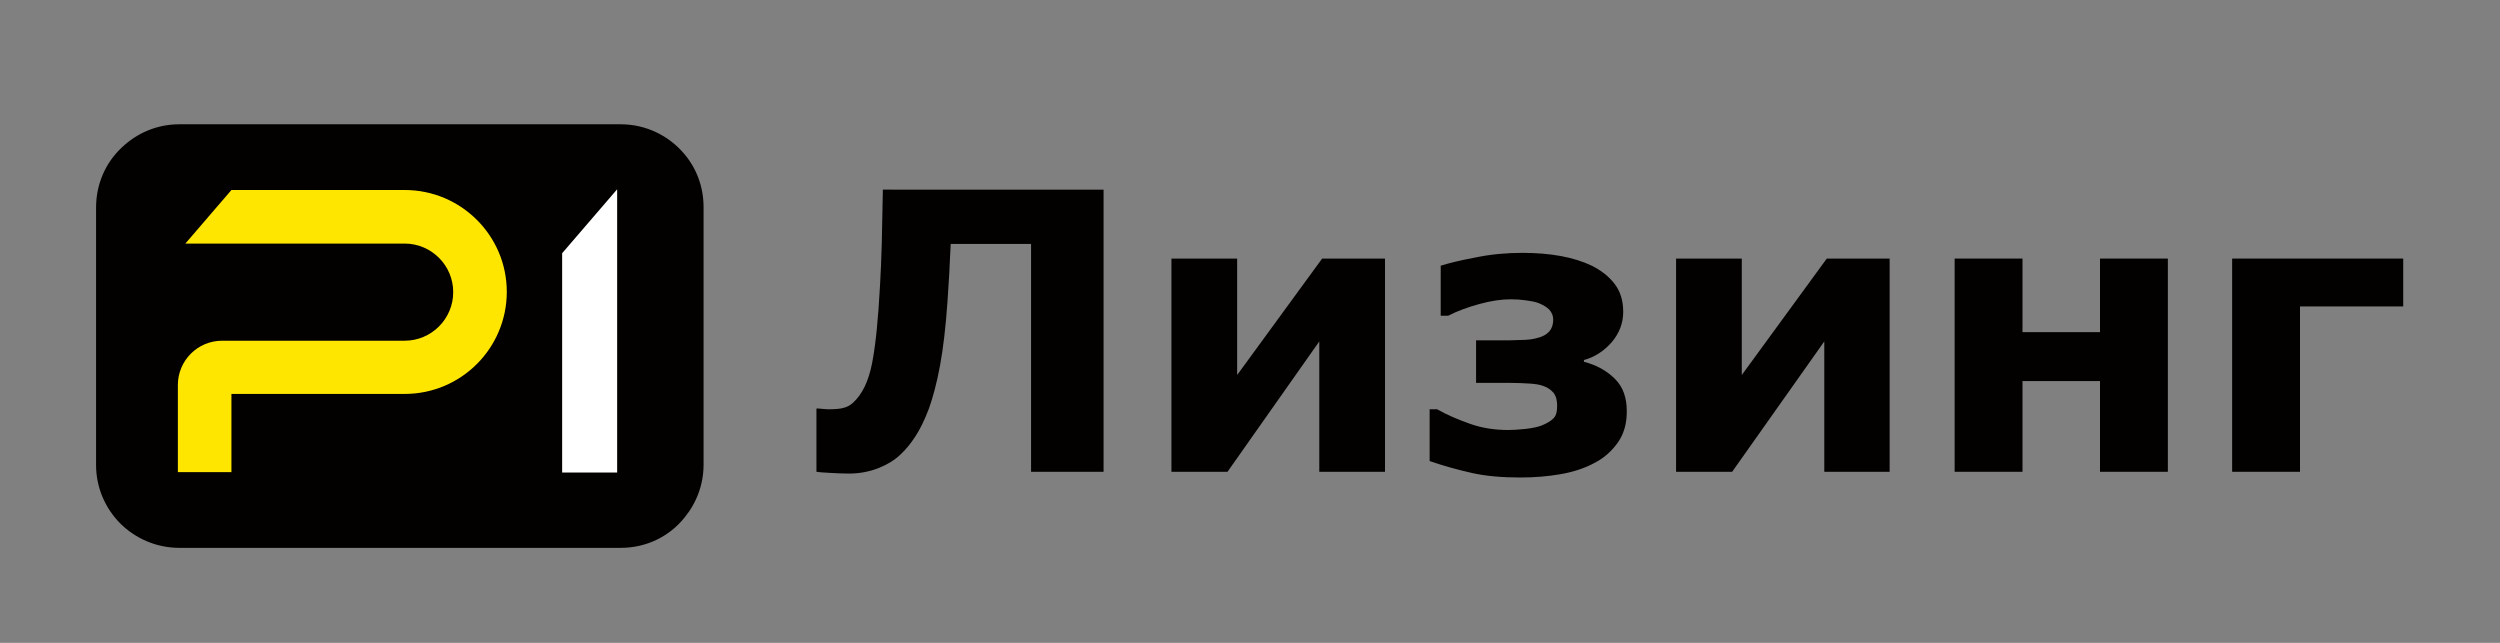 <?xml version="1.0" encoding="utf-8"?>
<!-- Generator: Adobe Illustrator 25.2.0, SVG Export Plug-In . SVG Version: 6.00 Build 0)  -->
<svg version="1.1" id="Слой_1" xmlns="http://www.w3.org/2000/svg" xmlns:xlink="http://www.w3.org/1999/xlink" x="0px" y="0px"
	 viewBox="0 0 700 180" style="enable-background:new 0 0 700 180;" xml:space="preserve">
<rect x="0" y="0" width="700" height="180" fill="#808080" stroke="none"/>
<style type="text/css">
	.st0{fill:#030000;}
	.st1{fill:#FFFFFF;}
	.st2{fill:#FEE600;}
</style>
<g>
	<path class="st0" d="M173.8,153.4H50.2c-6.5,0-12.4-2.7-16.6-6.9c-4.1-4.2-6.7-9.9-6.7-16.3V58.1c0-6.6,2.7-12.6,7.2-16.8
		c4.2-4,9.8-6.5,16.1-6.5h123.6c7.1,0,13.5,3.2,17.8,8.3c3.4,4,5.4,9.2,5.4,14.9v72.1c0,5.6-2,10.8-5.4,14.9
		C187.4,150.2,181,153.4,173.8,153.4z"/>
	<polygon class="st1" points="172.8,132.3 157.4,132.3 157.4,70.9 172.8,53 	"/>
	<g>
		<path class="st0" d="M309,132.1h-20.3V68.3h-22.5c-0.2,3.5-0.3,6.2-0.4,8.2c-0.1,2-0.3,4.6-0.5,7.9c-0.5,7.1-1.2,13.2-2.1,18
			c-0.9,4.9-2,8.9-3.1,12c-1.2,3.2-2.5,5.8-3.8,7.8c-1.3,2-2.7,3.7-4,4.9c-1.7,1.7-3.9,3-6.4,4c-2.6,1-5.3,1.5-8.2,1.5
			c-1.8,0-3.6-0.1-5.5-0.2c-1.9-0.1-3.1-0.2-3.6-0.3v-17.7h0.7c0.3,0,0.7,0.1,1.1,0.1c0.4,0,0.9,0.1,1.4,0.1c2,0,3.4-0.1,4.4-0.4
			c0.9-0.2,1.8-0.7,2.5-1.3c2.7-2.4,4.5-6.1,5.5-11.3c1-5.1,1.7-12.4,2.2-21.6c0.2-3.7,0.4-7.7,0.5-12c0.1-4.3,0.2-9.3,0.3-14.9H309
			V132.1z"/>
		<path class="st0" d="M387.8,132.1h-18.4V95.6l-25.7,36.5H328V72.4h18.4v32.6l23.8-32.6h17.6V132.1z"/>
		<path class="st0" d="M455.5,115.2c0,3.4-0.8,6.3-2.5,8.7c-1.7,2.4-3.9,4.4-6.7,5.8c-2.8,1.5-6,2.5-9.5,3.1
			c-3.5,0.6-7.2,0.9-11.1,0.9c-5.2,0-9.8-0.4-13.7-1.3c-4-0.9-7.9-2-11.7-3.3v-14.5h2.1c2.8,1.6,5.9,2.9,9.3,4.1
			c3.4,1.2,7,1.7,10.6,1.7c1.3,0,2.9-0.1,4.8-0.3c1.8-0.2,3.3-0.5,4.4-0.9c1.5-0.6,2.6-1.2,3.4-2c0.8-0.7,1.1-1.9,1.1-3.6
			c0-1.5-0.3-2.7-1-3.6c-0.7-0.8-1.6-1.5-2.8-1.9c-1-0.4-2.3-0.6-3.9-0.7c-1.6-0.1-3.5-0.2-5.9-0.2h-9.1V95.3h7.3c1.4,0,3.1,0,5-0.1
			c2,0,3.5-0.2,4.6-0.5c1.7-0.4,2.8-1,3.6-1.9c0.7-0.8,1.1-1.9,1.1-3.3c0-1.1-0.4-2-1.1-2.8c-0.7-0.7-1.7-1.3-2.9-1.8
			c-1-0.4-2.2-0.6-3.6-0.8c-1.4-0.2-2.8-0.3-4.3-0.3c-2.5,0-5.4,0.4-8.7,1.3c-3.3,0.9-6.3,2-8.8,3.3h-2.1V74.4
			c2.2-0.7,5.4-1.5,9.7-2.3c4.3-0.9,8.7-1.3,13.2-1.3c3.9,0,7.5,0.3,10.8,0.9c3.2,0.6,6.1,1.5,8.6,2.7c2.6,1.3,4.8,3,6.4,5.1
			c1.6,2.1,2.4,4.7,2.4,7.8c0,3.2-1.1,6-3.2,8.5c-2.2,2.5-4.8,4.2-7.8,5v0.5c3.5,0.9,6.4,2.5,8.7,4.8S455.5,111.4,455.5,115.2z"/>
		<path class="st0" d="M529.2,132.1h-18.4V95.6L485,132.1h-15.7V72.4h18.4v32.6l23.8-32.6h17.6V132.1z"/>
		<path class="st0" d="M607,132.1h-19v-25.4h-21.7v25.4h-19V72.4h19V93h21.7V72.4h19V132.1z"/>
		<path class="st0" d="M672.8,85.8H644v46.3h-19V72.4h47.9V85.8z"/>
	</g>
	<g>
		<path class="st2" d="M113.3,53.2H64.8l-12.9,15h61.4c7.5,0,13.6,6.1,13.6,13.6s-6.1,13.6-13.6,13.6H62.2
			c-6.9,0-12.4,5.6-12.4,12.4v24.4h15v-21.9h48.5c15.8,0,28.6-12.8,28.6-28.6C141.9,66,129.1,53.2,113.3,53.2z"/>
	</g>
</g>
</svg>
